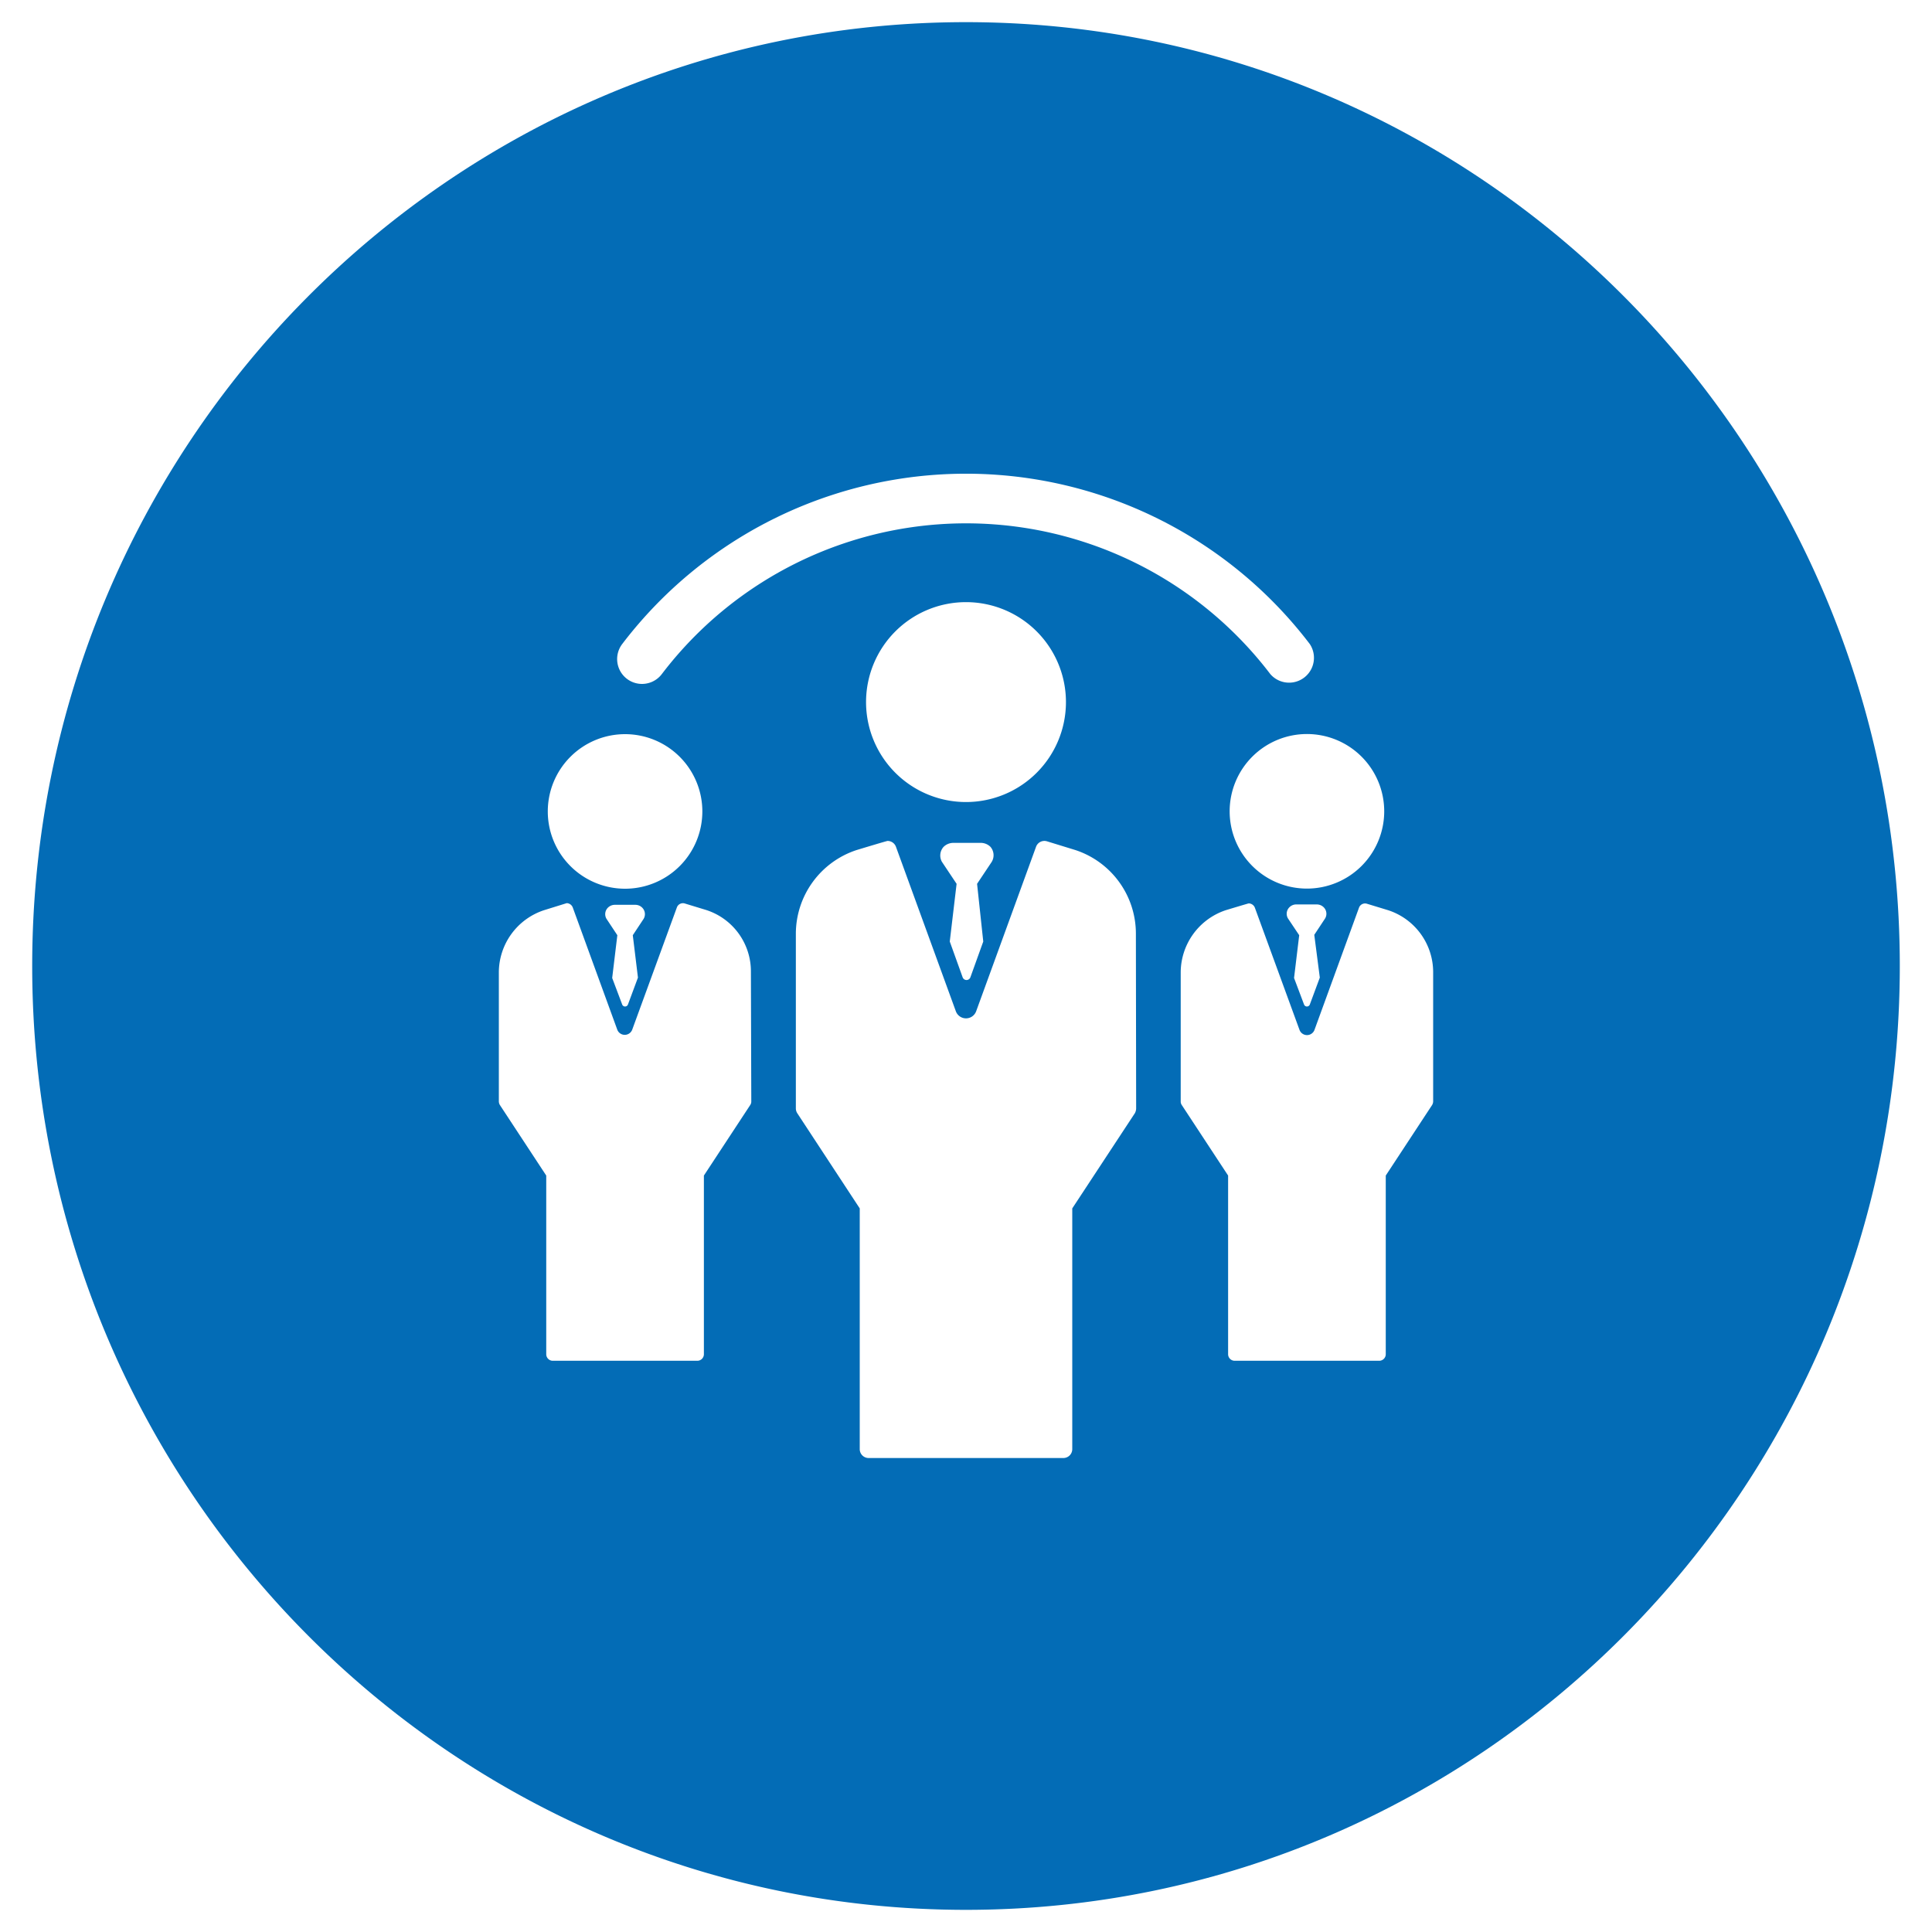 <svg id="Layer_1" data-name="Layer 1" xmlns="http://www.w3.org/2000/svg" viewBox="0 0 150 150"><defs><style>.cls-1{fill:#036cb6;}</style></defs><title>BoG</title><path class="cls-1" d="M111.27,85.51a.57.57,0,0,1-.08.28l-3.6,5.48v13.87a.51.51,0,0,1-.52.51H95.86a.51.51,0,0,1-.51-.51V91.27l-3.6-5.48a.48.48,0,0,1-.08-.28v-10a5.11,5.11,0,0,1,3.49-4.84s1.75-.53,1.79-.53a.52.52,0,0,1,.48.34l3.46,9.47a.62.62,0,0,0,1.17,0l3.45-9.47a.5.5,0,0,1,.63-.31l1.64.5h0a5.06,5.06,0,0,1,3.49,4.8Zm-23.06.54a.8.8,0,0,1-.1.38l-4.86,7.39v18.69a.69.69,0,0,1-.69.69H67.44a.69.69,0,0,1-.69-.69V93.82L61.9,86.43a.7.7,0,0,1-.11-.38V72.54A6.85,6.85,0,0,1,66.5,66s2.34-.71,2.41-.71a.69.69,0,0,1,.65.45l4.65,12.77a.84.84,0,0,0,1.58,0l4.65-12.77a.69.69,0,0,1,.85-.42L83.5,66h0a6.83,6.83,0,0,1,4.69,6.49Zm-29.88-.54a.48.48,0,0,1-.08.28l-3.6,5.48v13.87a.51.51,0,0,1-.51.51H42.93a.51.51,0,0,1-.52-.51V91.27l-3.6-5.48a.57.57,0,0,1-.08-.28v-10a5.1,5.1,0,0,1,3.5-4.84S44,70.12,44,70.12a.52.52,0,0,1,.47.34l3.45,9.47a.62.62,0,0,0,1.17,0l3.46-9.47a.5.5,0,0,1,.63-.31l1.64.5h0a5,5,0,0,1,3.48,4.8Zm-8.8-9.61L48.75,78a.24.24,0,0,1-.44,0l-.78-2.07.4-3.32-.84-1.27a.71.71,0,0,1,.09-.85.76.76,0,0,1,.56-.24h1.57a.75.75,0,0,1,.57.24.71.71,0,0,1,.09.85l-.84,1.27ZM48.53,57a6,6,0,1,1-6,6,6,6,0,0,1,6-6M75,62.27a7.76,7.76,0,1,1,7.76-7.76A7.76,7.76,0,0,1,75,62.27M76.34,73.1l-1,2.78a.32.32,0,0,1-.6,0l-1-2.78.53-4.48-1.14-1.71a1,1,0,0,1,.13-1.16,1.08,1.08,0,0,1,.76-.31h2.12a1.07,1.07,0,0,1,.76.31A1,1,0,0,1,77,66.91l-1.14,1.71ZM48.31,50a33.55,33.55,0,0,1,53.38,0,1.93,1.93,0,0,1-3.06,2.34,29.69,29.69,0,0,0-47.25,0A1.93,1.93,0,0,1,48.31,50M102.47,75.9,101.69,78a.24.24,0,0,1-.44,0l-.78-2.07.4-3.32L100,71.31a.71.71,0,0,1,.09-.85.75.75,0,0,1,.57-.24h1.57a.76.76,0,0,1,.56.24.71.71,0,0,1,.09.85l-.84,1.27Zm5-12.91a6,6,0,1,1-6-6,6,6,0,0,1,6,6M75,1.72C35,1.72,2.5,34.53,2.5,75S35,148.28,75,148.28,147.5,115.47,147.5,75,115,1.72,75,1.72"/></svg>